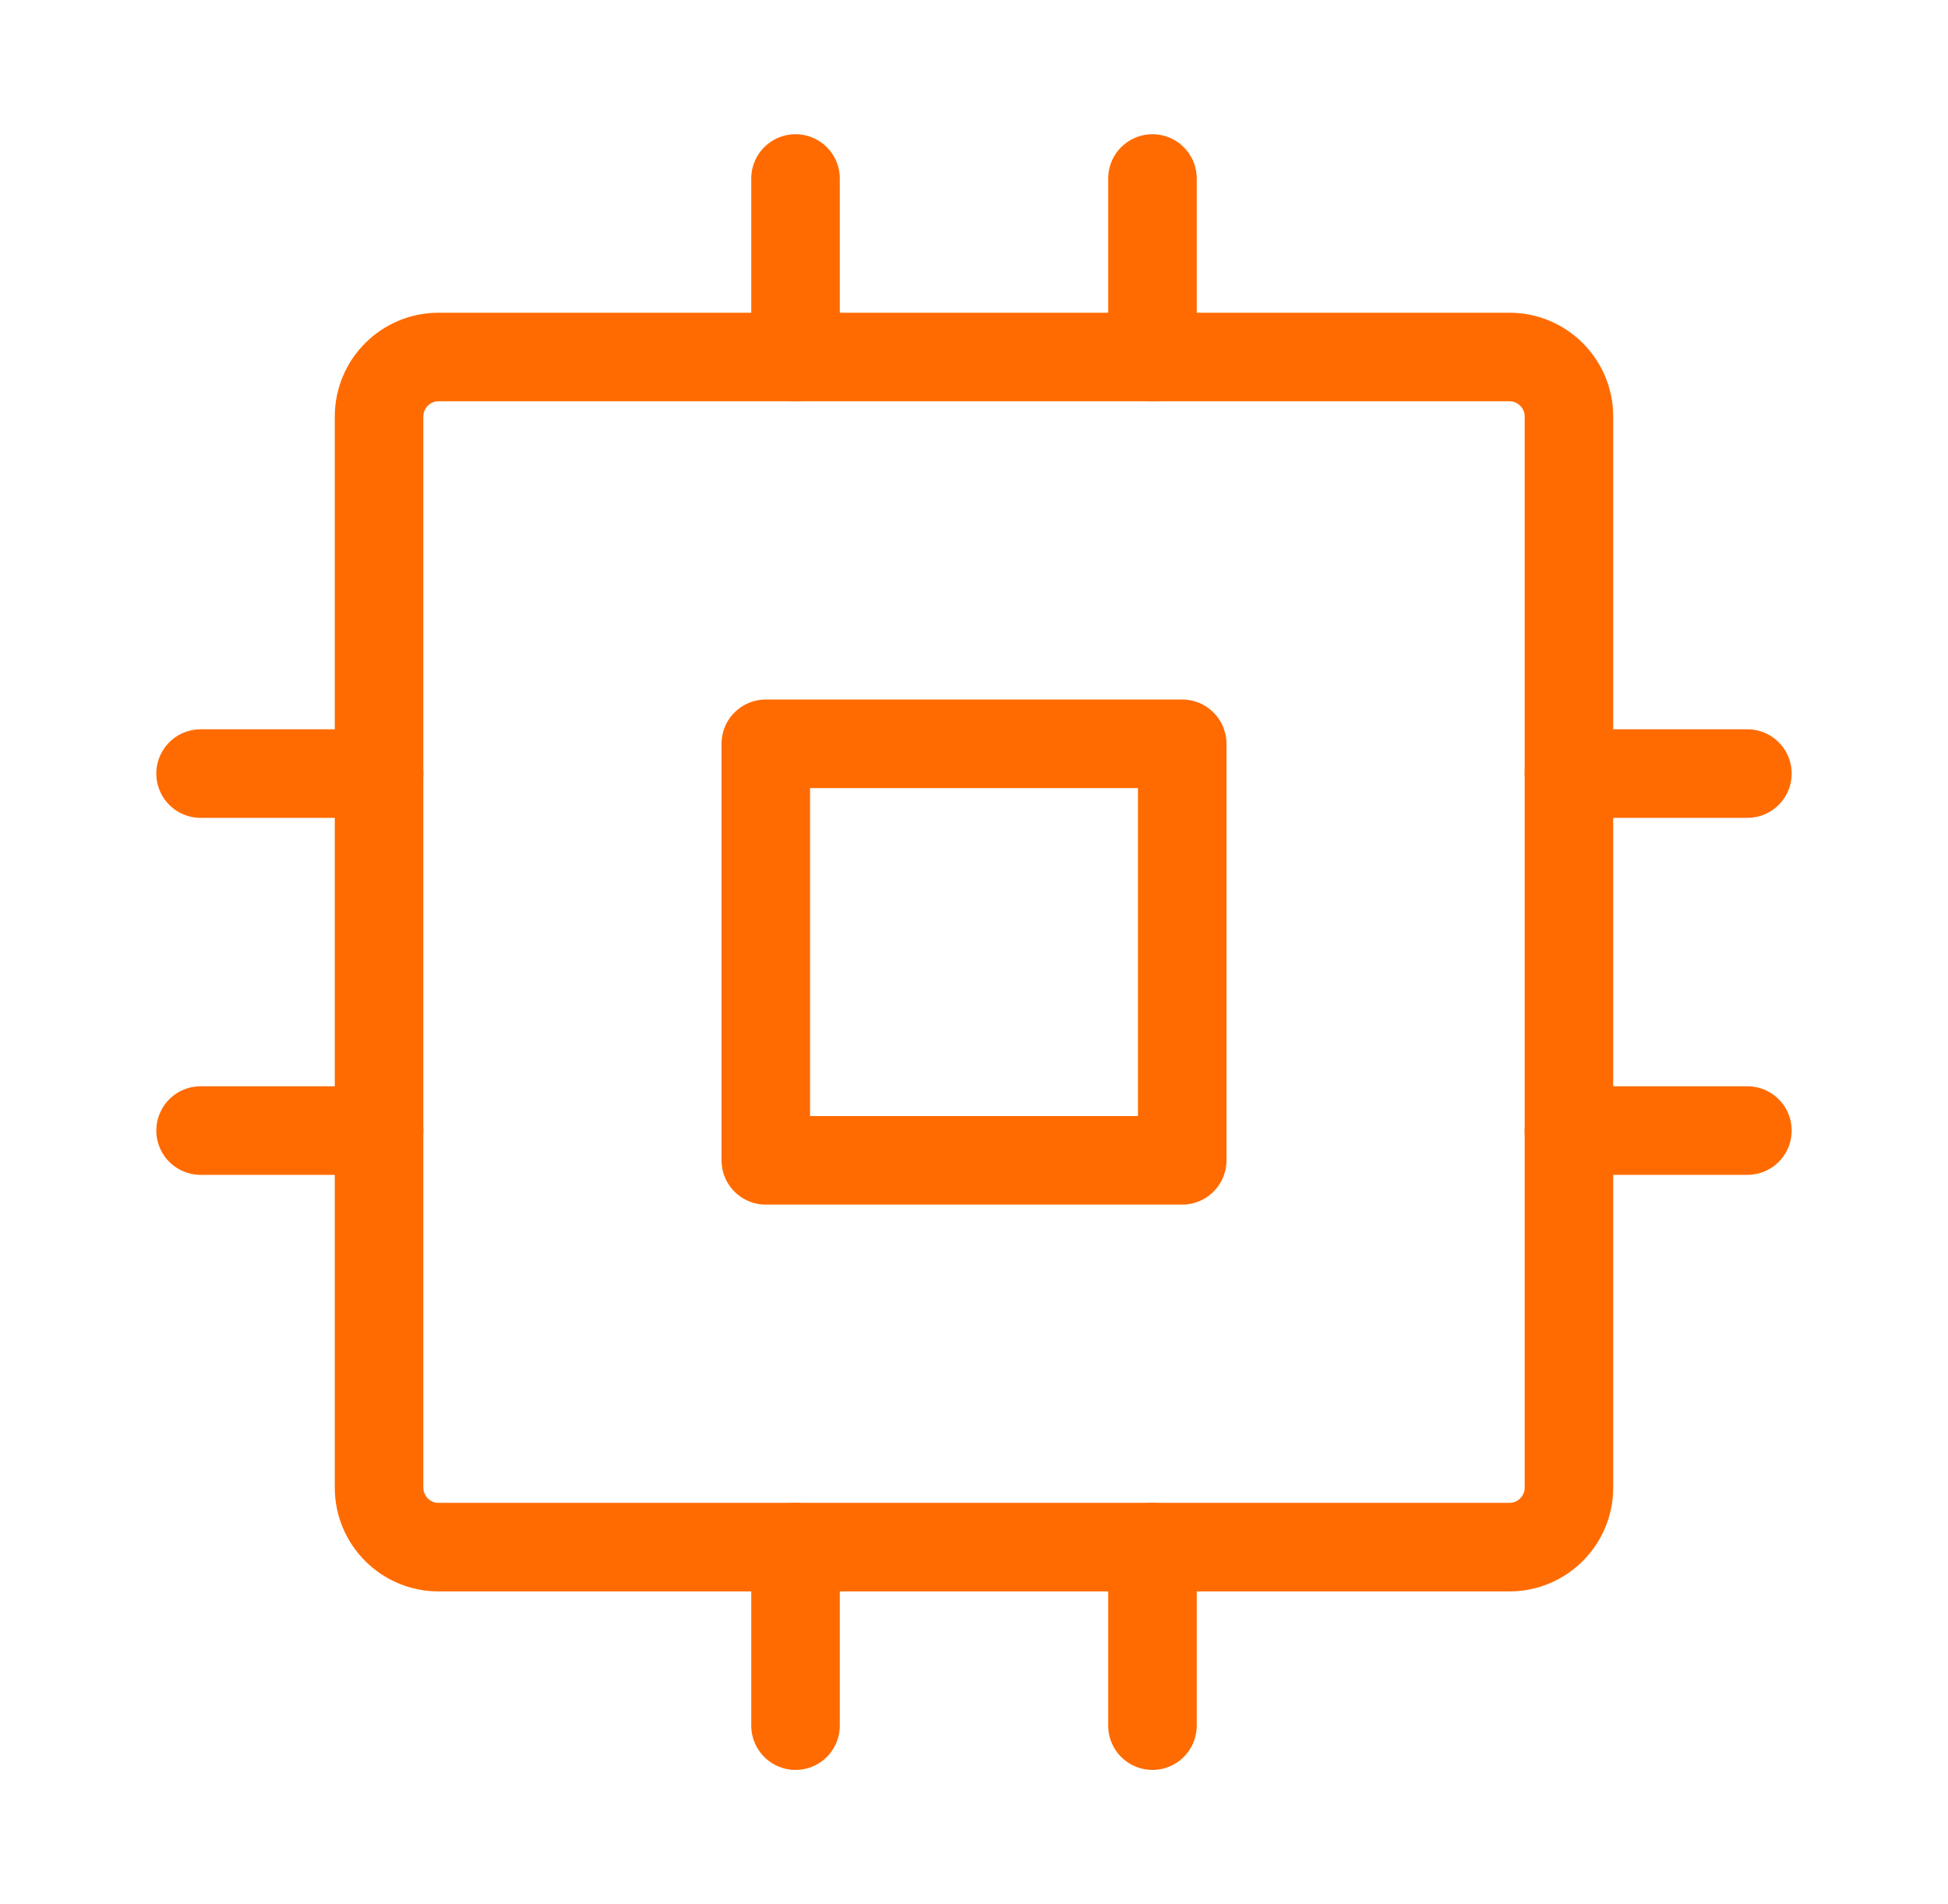 <?xml version="1.0" encoding="UTF-8"?>
<svg xmlns="http://www.w3.org/2000/svg" width="44" height="43" viewBox="0 0 44 43" fill="none">
  <path d="M26.703 16.797H17.297V26.203H26.703V16.797Z" stroke="#FF6B00" stroke-width="2" stroke-linecap="round" stroke-linejoin="round"></path>
  <path d="M34.094 8.062H9.906C9.164 8.062 8.562 8.664 8.562 9.406V33.594C8.562 34.336 9.164 34.938 9.906 34.938H34.094C34.836 34.938 35.438 34.336 35.438 33.594V9.406C35.438 8.664 34.836 8.062 34.094 8.062Z" stroke="#FF6B00" stroke-width="2" stroke-linecap="round" stroke-linejoin="round"></path>
  <path d="M35.438 17.469H39.469" stroke="#FF6B00" stroke-width="2" stroke-linecap="round" stroke-linejoin="round"></path>
  <path d="M35.438 25.531H39.469" stroke="#FF6B00" stroke-width="2" stroke-linecap="round" stroke-linejoin="round"></path>
  <path d="M4.531 17.469H8.562" stroke="#FF6B00" stroke-width="2" stroke-linecap="round" stroke-linejoin="round"></path>
  <path d="M4.531 25.531H8.562" stroke="#FF6B00" stroke-width="2" stroke-linecap="round" stroke-linejoin="round"></path>
  <path d="M26.031 34.938V38.969" stroke="#FF6B00" stroke-width="2" stroke-linecap="round" stroke-linejoin="round"></path>
  <path d="M17.969 34.938V38.969" stroke="#FF6B00" stroke-width="2" stroke-linecap="round" stroke-linejoin="round"></path>
  <path d="M26.031 4.031V8.062" stroke="#FF6B00" stroke-width="2" stroke-linecap="round" stroke-linejoin="round"></path>
  <path d="M17.969 4.031V8.062" stroke="#FF6B00" stroke-width="2" stroke-linecap="round" stroke-linejoin="round"></path>
</svg>
